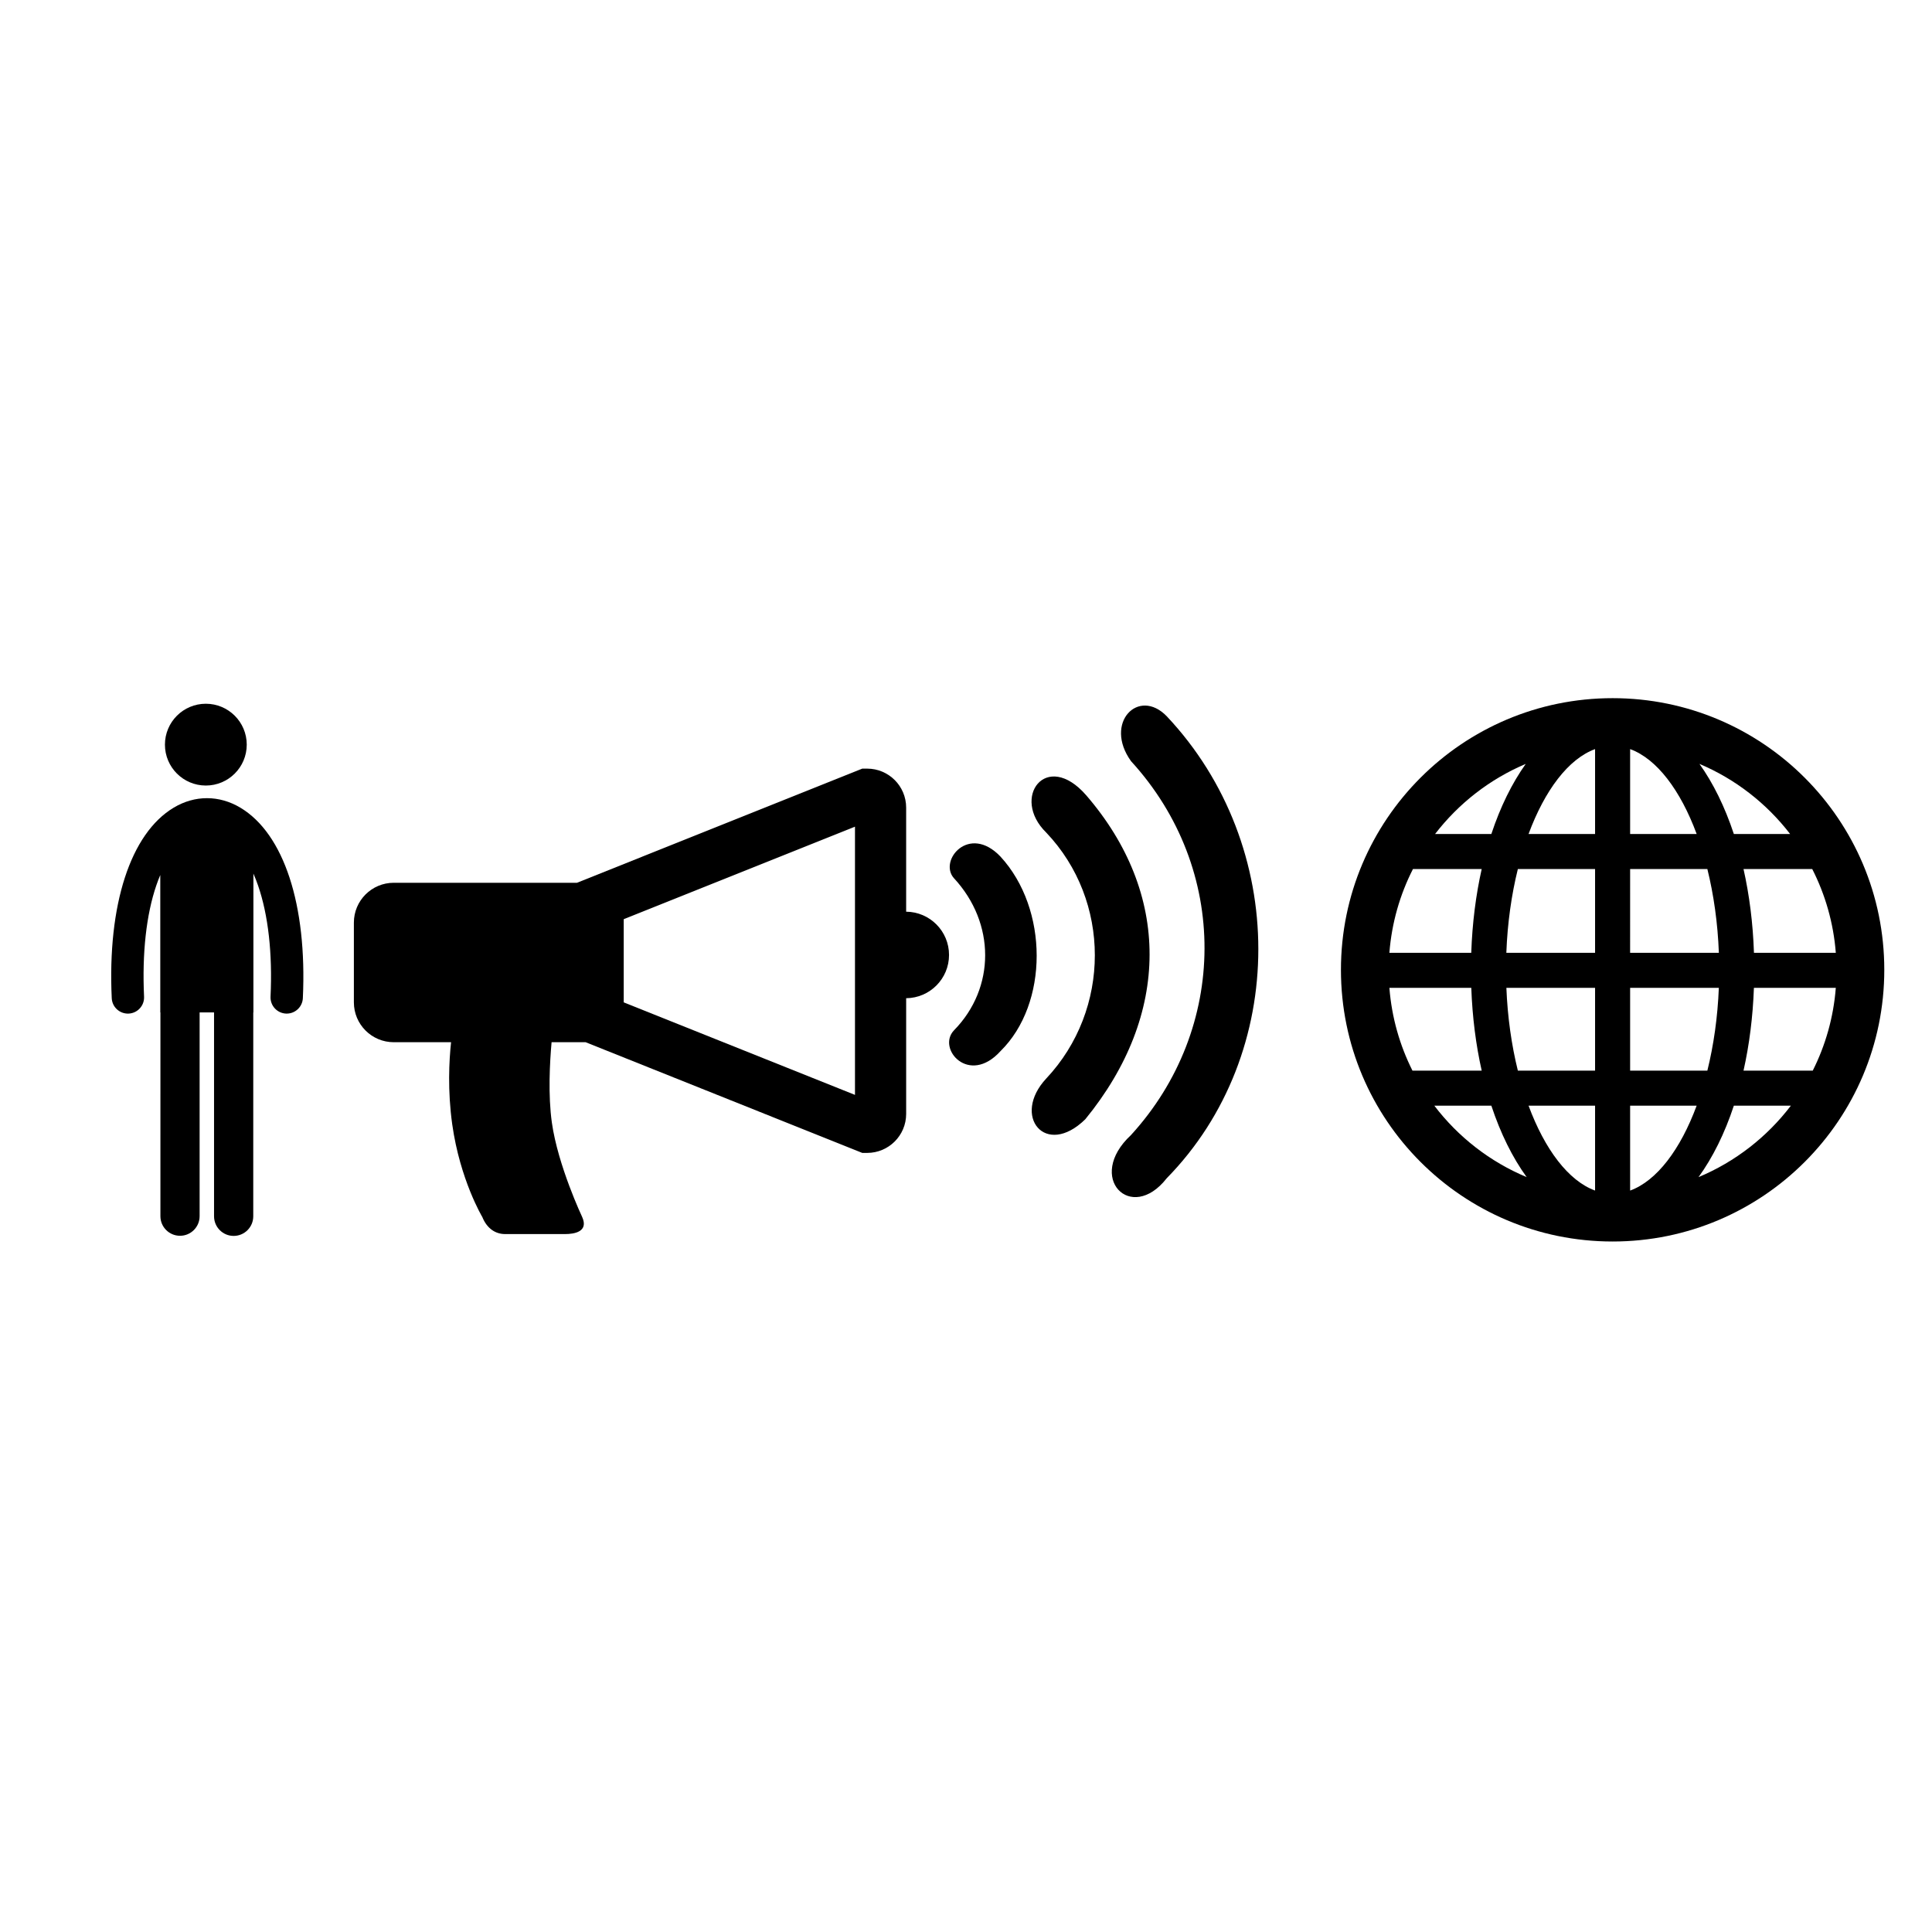 <?xml version="1.0" encoding="UTF-8"?>
<!-- Uploaded to: ICON Repo, www.iconrepo.com, Generator: ICON Repo Mixer Tools -->
<svg fill="#000000" width="800px" height="800px" version="1.1" viewBox="144 144 512 512" xmlns="http://www.w3.org/2000/svg">
 <g>
  <path d="m384.14 385.61v-27.59c0-5.695-4.633-10.324-10.324-10.324h-1.305l-75.613 30.25h-48.555c-5.836 0-10.562 4.731-10.562 10.562v21.129c0 5.836 4.731 10.562 10.562 10.562h15.195c-0.523 4.856-0.949 12.836 0.312 21.801 2.07 14.688 7.957 24.504 7.957 24.504 1.258 3.129 3.543 4.539 6.051 4.539h15.879c2.504 0 6.301-0.629 4.539-4.539 0 0-6.422-13.598-8.027-25-1.027-7.293-0.551-15.988-0.074-21.309h9.008l73.328 29.34h1.305c5.691 0 10.324-4.633 10.324-10.324v-30.672c6.285-0.055 11.363-5.164 11.363-11.465 0-6.297-5.078-11.406-11.363-11.465zm-13.562 48.547-61.285-24.52v-22.043l61.285-24.52z"/>
  <path d="m409.15 371.02c-8.367-8.809-16.516 1.102-12.332 5.727 11.012 11.891 11.012 29.07 0 40.301-4.625 4.844 3.965 14.754 12.332 5.504 12.773-12.555 12.773-37.656 0-51.531z"/>
  <path d="m431.83 354.73c-10.57-12.113-20.043 0.66-10.57 9.91 17.176 18.059 17.176 46.906 0 65.184-9.25 9.91-0.223 21.141 10.352 10.793 22.68-27.746 22.68-59.902 0.219-85.887z"/>
  <path d="m443.72 345.7c26.207 28.629 25.766 70.914 0 99.105-12.113 11.23 0 23.562 9.469 11.449 32.375-33.031 32.375-88.09 0-122.45-7.484-7.711-16.738 1.762-9.469 11.891z"/>
  <path d="m571.36 329.02c-39.762 0-71.996 32.234-71.996 71.996s32.234 71.996 71.996 71.996 71.996-32.234 71.996-71.996-32.234-71.996-71.996-71.996zm-23.023 17.422c-3.633 5.09-6.727 11.375-9.113 18.574h-14.91c6.234-8.094 14.492-14.551 24.023-18.574zm-29.891 27.867h18.219c-1.543 6.867-2.5 14.332-2.766 22.191h-21.695c0.617-7.938 2.801-15.438 6.242-22.191zm-0.133 53.414c-3.363-6.691-5.496-14.098-6.109-21.934h21.703c0.281 7.766 1.227 15.141 2.758 21.934zm5.797 9.289h15.113c2.438 7.371 5.617 13.785 9.359 18.934-9.738-4.062-18.164-10.645-24.473-18.934zm42.602 22.496c-7.062-2.578-13.328-10.891-17.629-22.496h17.629zm0-31.785h-20.465c-1.664-6.719-2.731-14.141-3.039-21.934h23.504zm0-31.223h-23.516c0.297-7.891 1.367-15.398 3.051-22.191h20.465zm0-31.484h-17.629c4.301-11.602 10.566-19.918 17.629-22.496zm57.555 9.293c3.441 6.754 5.625 14.258 6.242 22.191h-21.691c-0.266-7.859-1.219-15.324-2.766-22.191zm-5.867-9.293h-14.91c-2.383-7.199-5.477-13.488-9.113-18.574 9.535 4.027 17.797 10.48 24.023 18.574zm-42.398-22.496c7.07 2.578 13.336 10.891 17.633 22.496h-17.633zm0 31.789h20.469c1.68 6.797 2.75 14.301 3.047 22.191h-23.52zm23.508 31.48c-0.309 7.793-1.375 15.215-3.039 21.934h-20.469v-21.934zm-23.508 53.723v-22.5h17.629c-4.293 11.605-10.559 19.922-17.629 22.5zm18.129-3.566c3.742-5.148 6.926-11.562 9.359-18.934h15.113c-6.305 8.285-14.734 14.871-24.473 18.934zm30.273-28.223h-18.352c1.527-6.793 2.477-14.168 2.754-21.934h21.703c-0.609 7.836-2.738 15.242-6.106 21.934z"/>
  <path d="m209.39 341.34c0 5.984-4.856 10.836-10.84 10.836-5.988 0-10.84-4.852-10.84-10.836 0-5.988 4.852-10.84 10.84-10.84 5.984 0 10.84 4.852 10.84 10.84"/>
  <path d="m207.71 358.05c-5.625-3.363-12.07-3.371-17.68-0.012-11.445 6.848-17.582 25.727-16.418 50.492 0.109 2.363 2.117 4.191 4.484 4.082 2.363-0.109 4.191-2.117 4.082-4.484-0.539-11.516 0.586-21.723 3.258-29.52 0.324-0.945 0.672-1.852 1.039-2.723v36.414h0.039l-0.004 54c0 2.871 2.328 5.195 5.195 5.195 2.871 0 5.195-2.328 5.195-5.195v-54h3.824v54.035c0 2.871 2.328 5.195 5.195 5.195 2.871 0 5.195-2.328 5.195-5.195l0.004-54.035h0.035v-36.785c0.441 1 0.852 2.051 1.234 3.156 2.699 7.805 3.844 17.992 3.309 29.457-0.109 2.363 1.719 4.371 4.082 4.484 0.066 0.004 0.137 0.004 0.203 0.004 2.273 0 4.172-1.789 4.277-4.086 1.156-24.719-5.031-43.59-16.551-50.48z"/>
 </g>
</svg>